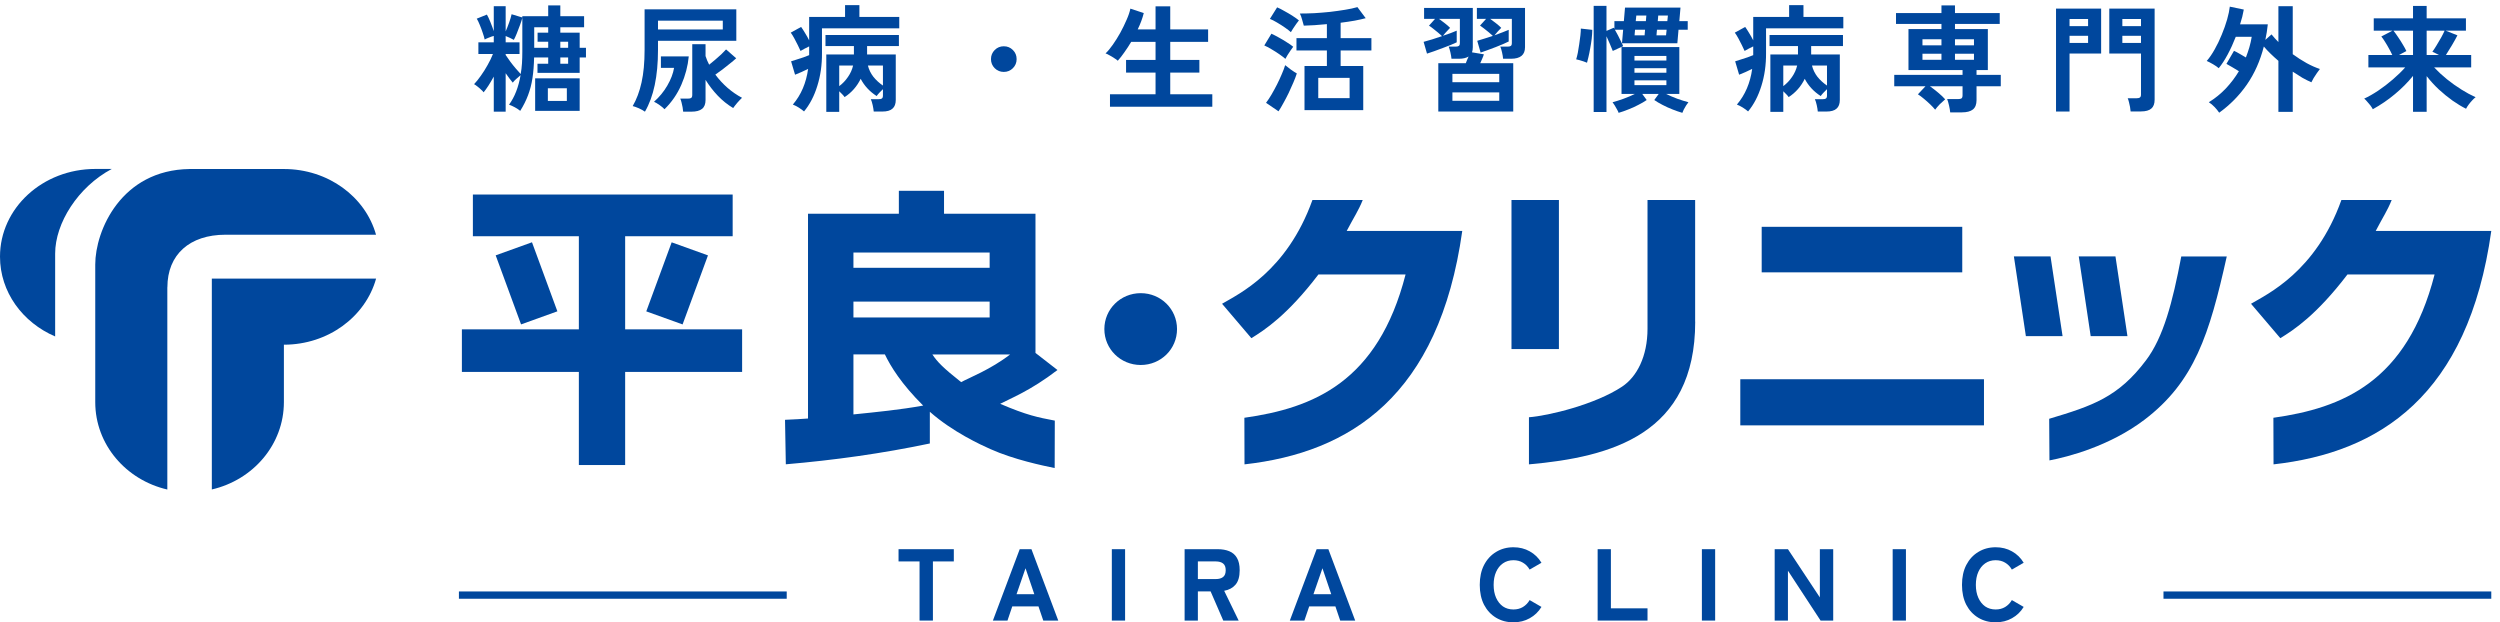<svg width="249" height="62" viewBox="0 0 249 62" fill="none" xmlns="http://www.w3.org/2000/svg">
<g clip-path="url(#clip0_469_217)">
<path d="M78.175 41.814C79.449 41.755 79.648 41.742 80.477 41.683V21.291H89.526V19.007H94.025V21.291H103.134V35.152L105.323 36.852C102.63 38.926 100.56 39.72 99.618 40.219C102.278 41.361 103.373 41.571 105.058 41.893L105.045 46.618C103.897 46.382 100.978 45.778 98.642 44.728C97.727 44.321 94.887 43.028 92.612 41.013V44.17C87.908 45.161 83.058 45.837 78.268 46.244L78.188 41.814H78.175ZM85.002 30.04V31.621H98.569V30.04H85.002ZM85.002 35.303V41.276C87.337 41.039 89.646 40.81 91.948 40.396C89.765 38.23 88.697 36.471 88.133 35.297H85.002V35.303ZM85.002 25.15V26.673H98.569V25.15H85.002ZM92.864 35.303C93.368 36.065 93.958 36.655 95.73 38.06C96.466 37.653 98.689 36.793 100.606 35.303H92.857H92.864Z" fill="#00479D"/>
<path d="M113.617 36.353C111.606 36.353 109.994 34.765 109.994 32.776C109.994 30.788 111.606 29.199 113.617 29.199C115.627 29.199 117.232 30.788 117.232 32.776C117.232 34.765 115.627 36.353 113.617 36.353Z" fill="#00479D"/>
<path d="M145.641 23.004C143.333 39.444 134.482 45.076 123.953 46.251L123.94 41.61C130.787 40.646 137.242 38.066 139.995 27.335H131.317C128.226 31.398 125.924 32.894 124.636 33.682L121.717 30.256C123.343 29.291 128.159 27.066 130.72 19.919H135.729C135.311 20.969 134.867 21.599 134.131 23.004H145.648H145.641Z" fill="#00479D"/>
<path d="M248.132 23.004C245.83 39.444 236.973 45.076 226.444 46.251L226.43 41.61C233.284 40.646 239.733 38.066 242.486 27.335H233.808C230.716 31.398 228.414 32.894 227.12 33.682L224.201 30.256C225.827 29.291 230.65 27.066 233.204 19.919H238.213C237.795 20.969 237.351 21.599 236.621 23.004H248.139H248.132Z" fill="#00479D"/>
<path d="M155.268 34.765H150.544V19.919H155.268V34.765ZM168.843 32.041C168.843 43.245 160.51 45.522 152.283 46.251V41.558C154.22 41.413 158.897 40.285 161.564 38.506C163.037 37.528 164.092 35.493 164.092 32.743V19.919H168.836V32.041H168.843Z" fill="#00479D"/>
<path d="M195.441 22.591V27.126H175.464V22.591H195.441ZM197.604 37.772V42.366H173.334V37.772H197.604Z" fill="#00479D"/>
<path d="M204.105 41.709C208.418 40.416 210.979 39.569 213.752 35.874C215.477 33.577 216.386 30.132 217.255 25.544H221.786C220.048 33.341 218.575 38.014 213.579 41.814C210.096 44.446 205.95 45.509 204.125 45.857L204.099 41.716L204.105 41.709Z" fill="#00479D"/>
<path d="M211.894 33.479L210.7 25.537H207.044L208.232 33.479H211.894Z" fill="#00479D"/>
<path d="M205.432 33.479L204.232 25.537H200.583L201.777 33.479H205.432Z" fill="#00479D"/>
<path d="M47.099 19.375H72.973V23.529H62.265V32.803H73.915V37.043H62.265V46.317H57.654V37.043H46.004V32.803H57.654V23.529H47.099V19.375Z" fill="#00479D"/>
<path d="M66.898 24.135L64.369 31.012L67.985 32.313L70.514 25.436L66.898 24.135Z" fill="#00479D"/>
<path d="M52.986 24.131L49.37 25.433L51.898 32.31L55.515 31.008L52.986 24.131Z" fill="#00479D"/>
<path d="M5.493 32.579V25.254C5.493 22.235 7.762 18.619 11.133 16.827H9.494C4.253 16.827 0 20.719 0 25.563C0 29.087 2.249 32.119 5.493 33.511V32.579Z" fill="#00479D"/>
<path d="M21.098 27.756V48.751C25.218 47.8 28.276 44.269 28.276 40.048V34.332C32.695 34.332 36.404 31.536 37.459 27.749H21.098V27.756Z" fill="#00479D"/>
<path d="M16.672 28.608C16.672 25.353 18.895 23.378 22.458 23.378H37.452C36.397 19.604 32.695 16.834 28.276 16.834H18.882C12.062 16.926 9.487 22.977 9.487 26.344V40.055C9.487 44.275 12.546 47.806 16.666 48.757V28.615L16.672 28.608Z" fill="#00479D"/>
</g>
<path fill-rule="evenodd" clip-rule="evenodd" d="M45.708 58.909L78.357 58.909L78.357 59.635L45.708 59.635L45.708 58.909Z" fill="#00479D"/>
<path fill-rule="evenodd" clip-rule="evenodd" d="M215.483 58.909L248.132 58.909L248.132 59.635L215.483 59.635L215.483 58.909Z" fill="#00479D"/>
<path d="M198.766 61.983C198.123 61.983 197.547 61.83 197.039 61.526C196.531 61.221 196.132 60.791 195.841 60.236C195.556 59.674 195.414 59.013 195.414 58.255C195.414 57.49 195.556 56.83 195.841 56.274C196.132 55.712 196.531 55.279 197.039 54.974C197.547 54.663 198.123 54.507 198.766 54.507C199.369 54.507 199.91 54.642 200.391 54.913C200.879 55.184 201.268 55.563 201.559 56.051L200.381 56.731C200.212 56.433 199.988 56.203 199.711 56.041C199.44 55.878 199.125 55.797 198.766 55.797C198.366 55.797 198.018 55.902 197.72 56.112C197.429 56.315 197.202 56.599 197.039 56.965C196.877 57.331 196.795 57.761 196.795 58.255C196.795 58.742 196.877 59.169 197.039 59.535C197.202 59.9 197.429 60.188 197.72 60.398C198.018 60.601 198.366 60.703 198.766 60.703C199.125 60.703 199.44 60.622 199.711 60.459C199.988 60.29 200.212 60.06 200.381 59.768L201.559 60.449C201.268 60.93 200.879 61.306 200.391 61.576C199.91 61.847 199.369 61.983 198.766 61.983Z" fill="#00479D"/>
<path d="M188.51 61.809V54.699H189.831V61.809H188.51Z" fill="#00479D"/>
<path d="M176.758 61.809V54.699H178.078L181.258 59.504V54.699H182.588V61.809H181.329L178.078 56.842V61.809H176.758Z" fill="#00479D"/>
<path d="M169.508 61.809V54.699H170.829V61.809H169.508Z" fill="#00479D"/>
<path d="M159.125 61.809V54.699H160.445V60.59H164.092V61.809H159.125Z" fill="#00479D"/>
<path d="M150.736 61.983C150.093 61.983 149.517 61.83 149.009 61.526C148.502 61.221 148.102 60.791 147.811 60.236C147.526 59.674 147.384 59.013 147.384 58.255C147.384 57.49 147.526 56.83 147.811 56.274C148.102 55.712 148.502 55.279 149.009 54.974C149.517 54.663 150.093 54.507 150.736 54.507C151.339 54.507 151.881 54.642 152.361 54.913C152.849 55.184 153.238 55.563 153.53 56.051L152.351 56.731C152.182 56.433 151.959 56.203 151.681 56.041C151.41 55.878 151.095 55.797 150.736 55.797C150.337 55.797 149.988 55.902 149.69 56.112C149.399 56.315 149.172 56.599 149.009 56.965C148.847 57.331 148.766 57.761 148.766 58.255C148.766 58.742 148.847 59.169 149.009 59.535C149.172 59.9 149.399 60.188 149.69 60.398C149.988 60.601 150.337 60.703 150.736 60.703C151.095 60.703 151.41 60.622 151.681 60.459C151.959 60.29 152.182 60.06 152.351 59.768L153.53 60.449C153.238 60.93 152.849 61.306 152.361 61.576C151.881 61.847 151.339 61.983 150.736 61.983Z" fill="#00479D"/>
<path d="M128.466 61.809L131.137 54.699H132.305L134.977 61.809H133.484L133.006 60.398H130.396L129.918 61.809H128.466ZM130.822 59.179H132.59L131.716 56.599L130.822 59.179Z" fill="#00479D"/>
<path d="M117.987 61.809V54.699H121.278C121.725 54.699 122.111 54.767 122.436 54.902C122.768 55.038 123.022 55.258 123.198 55.563C123.381 55.867 123.472 56.277 123.472 56.792C123.472 57.428 123.334 57.909 123.056 58.234C122.785 58.552 122.409 58.755 121.928 58.843L123.371 61.809H121.837L120.577 58.904H119.308V61.809H117.987ZM119.308 57.675H121.095C121.4 57.675 121.641 57.608 121.817 57.472C121.993 57.337 122.081 57.11 122.081 56.792C122.081 56.48 121.993 56.257 121.817 56.121C121.641 55.986 121.4 55.918 121.095 55.918H119.308V57.675Z" fill="#00479D"/>
<path d="M110.738 61.809V54.699H112.059V61.809H110.738Z" fill="#00479D"/>
<path d="M98.892 61.809L101.564 54.699H102.732L105.403 61.809H103.91L103.432 60.398H100.822L100.345 61.809H98.892ZM101.249 59.179H103.016L102.142 56.599L101.249 59.179Z" fill="#00479D"/>
<path d="M91.587 61.809V55.918H89.495V54.699H95V55.918H92.918V61.809H91.587Z" fill="#00479D"/>
<path d="M240.337 11.134V7.559C239.819 8.201 239.219 8.805 238.538 9.37C237.865 9.935 237.129 10.438 236.332 10.879C236.278 10.771 236.197 10.643 236.088 10.496C235.98 10.357 235.868 10.225 235.752 10.101C235.643 9.97 235.551 9.877 235.473 9.823C235.914 9.621 236.382 9.354 236.878 9.022C237.373 8.689 237.853 8.321 238.317 7.919C238.789 7.516 239.203 7.114 239.559 6.711H235.891V5.481H238.271C238.186 5.287 238.077 5.075 237.946 4.842C237.822 4.61 237.69 4.386 237.551 4.169C237.42 3.952 237.296 3.774 237.18 3.635L238.294 3.055H236.425V1.824H240.337V0.594H241.695V1.824H245.607V3.055H243.588L244.76 3.519C244.621 3.798 244.443 4.119 244.226 4.483C244.017 4.839 243.812 5.171 243.611 5.481H246.13V6.711H242.438C242.817 7.114 243.239 7.505 243.704 7.884C244.176 8.263 244.659 8.607 245.155 8.917C245.65 9.227 246.122 9.482 246.571 9.683C246.463 9.761 246.346 9.869 246.223 10.008C246.099 10.14 245.983 10.279 245.874 10.426C245.766 10.573 245.681 10.709 245.619 10.832C245.186 10.616 244.737 10.345 244.272 10.02C243.808 9.687 243.351 9.316 242.903 8.905C242.461 8.488 242.059 8.046 241.695 7.582V11.134H240.337ZM238.932 5.481H240.337V3.055H238.387C238.542 3.248 238.7 3.469 238.863 3.716C239.033 3.964 239.188 4.208 239.327 4.448C239.474 4.688 239.59 4.901 239.675 5.086L238.932 5.481ZM241.695 5.481H242.926C242.81 5.419 242.69 5.357 242.566 5.295C242.45 5.233 242.349 5.187 242.264 5.156C242.388 4.986 242.527 4.773 242.682 4.517C242.845 4.254 242.999 3.991 243.146 3.728C243.293 3.457 243.406 3.233 243.483 3.055H241.695V5.481Z" fill="#00479D"/>
<path d="M221.032 11.225C220.908 11.04 220.754 10.85 220.568 10.657C220.382 10.463 220.192 10.305 219.999 10.181C220.618 9.801 221.179 9.349 221.682 8.822C222.185 8.288 222.623 7.712 222.994 7.093C222.777 6.953 222.553 6.818 222.321 6.686C222.096 6.547 221.907 6.439 221.752 6.361L222.506 5.061C222.677 5.139 222.866 5.239 223.075 5.363C223.292 5.479 223.497 5.599 223.691 5.723C223.822 5.382 223.938 5.042 224.039 4.701C224.139 4.353 224.217 4.009 224.271 3.668H222.681C222.441 4.287 222.174 4.872 221.88 5.421C221.585 5.971 221.288 6.427 220.986 6.791C220.846 6.667 220.657 6.536 220.417 6.396C220.177 6.257 219.968 6.149 219.79 6.071C220.061 5.762 220.324 5.379 220.579 4.922C220.843 4.458 221.079 3.966 221.288 3.448C221.504 2.929 221.682 2.426 221.822 1.939C221.961 1.443 222.05 1.018 222.089 0.662L223.482 0.952C223.404 1.416 223.28 1.908 223.11 2.426H225.873C225.819 2.952 225.737 3.467 225.629 3.97L226.244 3.425C226.345 3.556 226.453 3.684 226.569 3.808C226.686 3.931 226.805 4.059 226.929 4.191V0.615H228.357V5.398C228.814 5.731 229.278 6.029 229.75 6.292C230.222 6.547 230.659 6.741 231.062 6.872C230.985 6.965 230.888 7.097 230.772 7.267C230.656 7.429 230.543 7.6 230.435 7.778C230.334 7.948 230.261 8.087 230.214 8.196C229.928 8.072 229.626 7.921 229.309 7.743C228.999 7.557 228.682 7.356 228.357 7.139V11.144H226.929V6.06C226.658 5.827 226.399 5.591 226.152 5.352C225.904 5.112 225.679 4.872 225.478 4.632C225.114 6.056 224.553 7.317 223.795 8.416C223.037 9.507 222.116 10.444 221.032 11.225Z" fill="#00479D"/>
<path d="M212.21 11.099C212.202 10.975 212.183 10.828 212.152 10.658C212.121 10.495 212.086 10.337 212.047 10.182C212.009 10.02 211.966 9.888 211.92 9.787H212.802C212.957 9.787 213.069 9.76 213.138 9.706C213.208 9.652 213.243 9.559 213.243 9.427V5.33H210.085V0.86H214.601V9.927C214.601 10.329 214.493 10.623 214.276 10.809C214.059 11.002 213.711 11.099 213.231 11.099H212.21ZM204.78 11.111V0.86H209.273V5.33H206.127V11.111H204.78ZM211.386 4.273H213.243V3.565H211.386V4.273ZM211.386 2.602H213.243V1.894H211.386V2.602ZM206.127 4.273H207.973V3.565H206.127V4.273ZM206.127 2.602H207.973V1.894H206.127V2.602Z" fill="#00479D"/>
<path d="M194.24 11.192C194.224 11.006 194.185 10.778 194.123 10.507C194.062 10.236 194 10.023 193.938 9.868H195.029C195.184 9.868 195.296 9.845 195.366 9.799C195.435 9.745 195.47 9.64 195.47 9.485V8.591H192.22C192.483 8.777 192.758 8.99 193.044 9.23C193.33 9.47 193.562 9.69 193.74 9.892C193.593 10.015 193.415 10.178 193.206 10.379C193.005 10.588 192.85 10.77 192.742 10.925C192.611 10.762 192.444 10.584 192.243 10.391C192.042 10.197 191.833 10.012 191.616 9.834C191.407 9.656 191.21 9.509 191.024 9.392L191.779 8.591H188.667V7.454H195.47V6.978H190.084V2.892H193.369V2.381H188.842V1.301H193.369V0.535H194.716V1.301H199.173V2.381H194.716V2.892H197.989V6.978H196.863V7.454H199.278V8.591H196.863V9.973C196.863 10.399 196.743 10.708 196.503 10.902C196.263 11.095 195.896 11.192 195.4 11.192H194.24ZM191.477 5.956H193.369V5.353H191.477V5.956ZM194.716 5.956H196.608V5.353H194.716V5.956ZM191.477 4.517H193.369V3.913H191.477V4.517ZM194.716 4.517H196.608V3.913H194.716V4.517Z" fill="#00479D"/>
<path d="M176.328 11.145V5.422H179.079V4.586H176.246V3.483H183.56V4.586H180.391V5.422H183.246V9.949C183.246 10.344 183.138 10.634 182.921 10.82C182.712 11.014 182.372 11.11 181.9 11.11H181.052C181.037 10.932 181.002 10.72 180.948 10.472C180.894 10.224 180.832 10.027 180.762 9.88H181.54C181.695 9.88 181.803 9.857 181.865 9.81C181.935 9.756 181.969 9.655 181.969 9.508V8.881C181.861 8.982 181.745 9.098 181.621 9.23C181.497 9.361 181.405 9.473 181.343 9.566C180.646 9.118 180.116 8.545 179.752 7.848C179.574 8.22 179.35 8.56 179.079 8.87C178.808 9.179 178.499 9.446 178.15 9.671C178.096 9.586 178.019 9.493 177.918 9.392C177.817 9.284 177.717 9.183 177.616 9.09V11.145H176.328ZM174.11 11.099C173.979 10.983 173.805 10.855 173.588 10.716C173.371 10.584 173.174 10.483 172.996 10.414C173.816 9.454 174.323 8.27 174.517 6.862C174.323 6.962 174.103 7.067 173.855 7.175C173.607 7.283 173.395 7.372 173.217 7.442L172.822 6.107C172.961 6.061 173.143 6.003 173.368 5.933C173.592 5.863 173.82 5.79 174.052 5.712C174.285 5.627 174.474 5.554 174.621 5.492V4.621C174.474 4.691 174.319 4.768 174.157 4.853C173.994 4.938 173.863 5.012 173.762 5.074C173.7 4.919 173.611 4.729 173.495 4.505C173.387 4.281 173.271 4.056 173.147 3.832C173.023 3.6 172.903 3.406 172.787 3.251L173.82 2.683C173.929 2.83 174.056 3.027 174.203 3.275C174.358 3.522 174.497 3.77 174.621 4.018V1.684H178.197V0.512H179.625V1.684H183.595V2.822H175.898V5.294C175.906 6.463 175.751 7.55 175.434 8.556C175.124 9.562 174.683 10.41 174.11 11.099ZM181.969 8.522V6.525H180.472C180.573 6.935 180.754 7.31 181.018 7.651C181.288 7.984 181.606 8.274 181.969 8.522ZM177.616 8.58C177.957 8.324 178.247 8.019 178.487 7.663C178.735 7.307 178.905 6.927 178.998 6.525H177.616V8.58Z" fill="#00479D"/>
<path d="M158.729 11.157V0.582H160.006V3.078L160.726 2.764C160.741 2.772 160.753 2.788 160.761 2.811C160.776 2.834 160.788 2.853 160.795 2.869V2.103H161.736L161.852 0.756H167.377L167.261 2.103H168.097V2.962H167.18L167.064 4.308H161.55L161.666 2.962H160.842C160.942 3.124 161.047 3.314 161.155 3.531C161.264 3.747 161.364 3.952 161.457 4.146C161.558 4.339 161.627 4.49 161.666 4.599L160.633 5.075C160.571 4.912 160.478 4.688 160.354 4.401C160.23 4.115 160.114 3.852 160.006 3.612V11.157H158.729ZM161.213 11.239C161.19 11.153 161.14 11.045 161.062 10.914C160.993 10.782 160.915 10.647 160.83 10.507C160.753 10.376 160.679 10.267 160.61 10.182C160.935 10.097 161.302 9.981 161.712 9.834C162.13 9.679 162.502 9.521 162.827 9.358H161.504V4.691H167.261V9.358H165.95C166.275 9.521 166.642 9.679 167.052 9.834C167.47 9.981 167.842 10.097 168.167 10.182C168.097 10.267 168.02 10.376 167.935 10.507C167.85 10.647 167.772 10.782 167.702 10.914C167.641 11.045 167.594 11.153 167.563 11.239C167.261 11.153 166.936 11.041 166.588 10.902C166.248 10.77 165.915 10.62 165.59 10.449C165.272 10.287 164.998 10.124 164.766 9.962L165.207 9.358H163.57L164.011 9.962C163.779 10.124 163.5 10.287 163.175 10.449C162.858 10.62 162.525 10.77 162.177 10.902C161.836 11.041 161.515 11.153 161.213 11.239ZM158.067 6.247C157.982 6.208 157.87 6.166 157.731 6.119C157.599 6.073 157.464 6.03 157.324 5.992C157.185 5.953 157.073 5.926 156.988 5.91C157.042 5.74 157.096 5.523 157.15 5.26C157.204 4.989 157.251 4.703 157.29 4.401C157.336 4.099 157.375 3.813 157.406 3.542C157.437 3.264 157.452 3.031 157.452 2.846L158.59 2.973C158.59 3.237 158.57 3.534 158.532 3.867C158.493 4.192 158.443 4.513 158.381 4.831C158.327 5.148 158.269 5.434 158.207 5.69C158.153 5.945 158.106 6.131 158.067 6.247ZM162.792 8.476H165.973V8H162.792V8.476ZM162.792 7.245H165.973V6.793H162.792V7.245ZM162.792 6.026H165.973V5.574H162.792V6.026ZM162.92 2.103H163.93L163.976 1.546H162.978L162.92 2.103ZM162.804 3.519H163.802L163.848 2.962H162.85L162.804 3.519ZM164.986 3.519H165.938L165.996 2.962H165.033L164.986 3.519ZM165.114 2.103H166.066L166.124 1.546H165.16L165.114 2.103Z" fill="#00479D"/>
<path d="M143.255 11.11V6.292H145.995C146.033 6.192 146.076 6.084 146.122 5.967C146.177 5.851 146.227 5.739 146.273 5.631C146.026 5.778 145.708 5.851 145.321 5.851H144.567C144.551 5.673 144.517 5.464 144.462 5.224C144.408 4.985 144.35 4.791 144.288 4.644H144.973C145.128 4.644 145.236 4.621 145.298 4.574C145.368 4.528 145.403 4.431 145.403 4.284V1.881H143.325C143.526 2.021 143.727 2.171 143.928 2.334C144.137 2.496 144.304 2.644 144.428 2.775C144.381 2.822 144.312 2.895 144.219 2.996C144.126 3.089 144.033 3.189 143.94 3.297C143.855 3.398 143.781 3.487 143.72 3.564C143.99 3.472 144.246 3.383 144.486 3.297C144.726 3.205 144.927 3.123 145.089 3.054V4.215C144.95 4.284 144.757 4.369 144.509 4.47C144.261 4.563 143.99 4.667 143.696 4.783C143.41 4.892 143.127 4.996 142.849 5.097C142.57 5.19 142.33 5.271 142.129 5.341L141.792 4.168C142.032 4.106 142.315 4.025 142.64 3.924C142.965 3.816 143.294 3.708 143.627 3.599C143.518 3.491 143.383 3.371 143.22 3.239C143.066 3.108 142.907 2.98 142.744 2.856C142.582 2.725 142.443 2.624 142.326 2.555L142.93 1.881H141.839V0.79H146.691V4.702C146.691 4.911 146.664 5.081 146.61 5.213L147.794 5.41C147.755 5.542 147.701 5.685 147.632 5.84C147.57 5.995 147.504 6.145 147.434 6.292H150.719V11.11H143.255ZM149.709 5.851C149.694 5.673 149.659 5.464 149.605 5.224C149.551 4.985 149.493 4.791 149.431 4.644H150.151C150.305 4.644 150.414 4.621 150.476 4.574C150.545 4.528 150.58 4.431 150.58 4.284V1.881H148.421C148.622 2.021 148.823 2.171 149.025 2.334C149.234 2.496 149.4 2.644 149.524 2.775C149.446 2.845 149.338 2.957 149.199 3.112C149.059 3.267 148.943 3.402 148.85 3.518C149.121 3.417 149.381 3.321 149.628 3.228C149.884 3.135 150.096 3.05 150.267 2.972V4.133C150.127 4.203 149.942 4.288 149.709 4.389C149.485 4.482 149.237 4.582 148.967 4.691C148.696 4.799 148.429 4.899 148.166 4.992C147.902 5.085 147.67 5.166 147.469 5.236L147.132 4.064C147.341 4.002 147.581 3.928 147.852 3.843C148.131 3.758 148.409 3.669 148.688 3.576C148.58 3.468 148.444 3.348 148.282 3.216C148.127 3.085 147.972 2.961 147.817 2.845C147.663 2.721 147.527 2.62 147.411 2.543L148.015 1.881H147.098V0.79H151.892V4.702C151.892 5.468 151.428 5.851 150.499 5.851H149.709ZM144.66 10.042H149.326V9.206H144.66V10.042ZM144.66 8.185H149.326V7.36H144.66V8.185Z" fill="#00479D"/>
<path d="M129.929 10.971V6.571H132.158V5.027H129.128V3.797H132.158V2.404C131.732 2.443 131.318 2.477 130.915 2.508C130.513 2.532 130.161 2.547 129.859 2.555C129.813 2.384 129.755 2.179 129.685 1.939C129.623 1.7 129.55 1.502 129.464 1.347C129.898 1.347 130.374 1.336 130.892 1.313C131.411 1.282 131.933 1.239 132.459 1.185C132.986 1.123 133.485 1.053 133.957 0.976C134.437 0.899 134.851 0.81 135.199 0.709L136.023 1.812C135.737 1.889 135.373 1.97 134.932 2.056C134.491 2.133 134.023 2.203 133.527 2.265V3.797H136.592V5.027H133.527V6.571H135.779V10.971H129.929ZM131.299 9.775H134.421V7.755H131.299V9.775ZM127.34 11.087L126.098 10.24C126.276 10.007 126.458 9.733 126.644 9.415C126.829 9.098 127.011 8.765 127.189 8.417C127.367 8.061 127.526 7.717 127.665 7.384C127.812 7.051 127.924 6.753 128.002 6.49C128.149 6.614 128.338 6.761 128.571 6.931C128.81 7.101 129.008 7.229 129.163 7.314C129.077 7.585 128.961 7.891 128.814 8.231C128.675 8.564 128.52 8.908 128.35 9.264C128.18 9.613 128.006 9.945 127.828 10.263C127.657 10.58 127.495 10.855 127.34 11.087ZM128.025 5.863C127.886 5.739 127.688 5.588 127.433 5.41C127.178 5.232 126.911 5.062 126.632 4.9C126.361 4.737 126.125 4.613 125.924 4.528L126.632 3.356C126.864 3.464 127.112 3.592 127.375 3.739C127.646 3.886 127.905 4.041 128.153 4.203C128.408 4.358 128.625 4.509 128.803 4.656C128.741 4.733 128.656 4.853 128.547 5.016C128.439 5.171 128.335 5.329 128.234 5.492C128.141 5.654 128.071 5.778 128.025 5.863ZM128.571 3.205C128.439 3.081 128.246 2.93 127.99 2.752C127.735 2.574 127.468 2.404 127.189 2.241C126.918 2.079 126.682 1.959 126.481 1.881L127.201 0.732C127.41 0.817 127.654 0.941 127.932 1.104C128.218 1.258 128.493 1.421 128.756 1.591C129.019 1.761 129.225 1.909 129.372 2.032C129.31 2.102 129.225 2.214 129.116 2.369C129.008 2.524 128.899 2.682 128.791 2.845C128.691 3 128.617 3.12 128.571 3.205Z" fill="#00479D"/>
<path d="M110.554 10.634V9.392H115.093V7.233H112.156V5.968H115.093V4.169H112.667C112.45 4.532 112.226 4.877 111.993 5.202C111.769 5.527 111.548 5.809 111.332 6.049C111.254 5.972 111.138 5.887 110.983 5.794C110.836 5.693 110.682 5.6 110.519 5.515C110.364 5.422 110.229 5.356 110.113 5.318C110.337 5.109 110.577 4.822 110.833 4.459C111.096 4.087 111.347 3.685 111.587 3.251C111.827 2.81 112.036 2.381 112.214 1.963C112.4 1.545 112.523 1.177 112.585 0.86L113.92 1.301C113.789 1.827 113.588 2.369 113.317 2.926H115.093V0.628H116.556V2.926H120.328V4.169H116.556V5.968H119.458V7.233H116.556V9.392H120.746V10.634H110.554Z" fill="#00479D"/>
<path d="M99.979 7.163C99.623 7.163 99.321 7.039 99.073 6.792C98.826 6.544 98.702 6.242 98.702 5.886C98.702 5.53 98.826 5.229 99.073 4.981C99.321 4.733 99.623 4.609 99.979 4.609C100.335 4.609 100.636 4.733 100.884 4.981C101.132 5.229 101.256 5.53 101.256 5.886C101.256 6.242 101.132 6.544 100.884 6.792C100.636 7.039 100.335 7.163 99.979 7.163Z" fill="#00479D"/>
<path d="M82.299 11.145V5.422H85.05V4.586H82.218V3.483H89.531V4.586H86.362V5.422H89.218V9.949C89.218 10.344 89.109 10.634 88.892 10.82C88.684 11.014 88.343 11.11 87.871 11.11H87.024C87.008 10.932 86.973 10.72 86.919 10.472C86.865 10.224 86.803 10.027 86.733 9.88H87.511C87.666 9.88 87.774 9.857 87.836 9.81C87.906 9.756 87.941 9.655 87.941 9.508V8.881C87.832 8.982 87.716 9.098 87.592 9.23C87.469 9.361 87.376 9.473 87.314 9.566C86.617 9.118 86.087 8.545 85.723 7.848C85.545 8.22 85.321 8.56 85.05 8.87C84.779 9.179 84.47 9.446 84.121 9.671C84.067 9.586 83.99 9.493 83.889 9.392C83.789 9.284 83.688 9.183 83.587 9.09V11.145H82.299ZM80.082 11.099C79.95 10.983 79.776 10.855 79.559 10.716C79.343 10.584 79.145 10.483 78.967 10.414C79.788 9.454 80.294 8.27 80.488 6.862C80.294 6.962 80.074 7.067 79.826 7.175C79.579 7.283 79.366 7.372 79.188 7.442L78.793 6.107C78.932 6.061 79.114 6.003 79.339 5.933C79.563 5.863 79.791 5.79 80.024 5.712C80.256 5.627 80.445 5.554 80.592 5.492V4.621C80.445 4.691 80.291 4.768 80.128 4.853C79.966 4.938 79.834 5.012 79.733 5.074C79.671 4.919 79.582 4.729 79.466 4.505C79.358 4.281 79.242 4.056 79.118 3.832C78.994 3.6 78.874 3.406 78.758 3.251L79.791 2.683C79.9 2.83 80.028 3.027 80.174 3.275C80.329 3.522 80.469 3.77 80.592 4.018V1.684H84.168V0.512H85.596V1.684H89.566V2.822H81.869V5.294C81.877 6.463 81.722 7.55 81.405 8.556C81.096 9.562 80.654 10.41 80.082 11.099ZM87.941 8.522V6.525H86.443C86.544 6.935 86.726 7.31 86.989 7.651C87.26 7.984 87.577 8.274 87.941 8.522ZM83.587 8.58C83.928 8.324 84.218 8.019 84.458 7.663C84.706 7.307 84.876 6.927 84.969 6.525H83.587V8.58Z" fill="#00479D"/>
<path d="M64.236 11.122C64.089 11.014 63.888 10.901 63.632 10.785C63.385 10.677 63.18 10.604 63.017 10.565C63.404 9.899 63.698 9.114 63.899 8.208C64.101 7.295 64.201 6.219 64.201 4.981V0.93H73.337V4.064H65.536V4.981C65.536 7.589 65.103 9.636 64.236 11.122ZM68.044 11.122C68.036 10.998 68.016 10.851 67.986 10.681C67.955 10.518 67.92 10.36 67.881 10.205C67.842 10.05 67.8 9.922 67.753 9.822H68.519C68.674 9.822 68.783 9.799 68.845 9.752C68.914 9.698 68.949 9.597 68.949 9.45V4.401H70.272V5.585C70.327 5.732 70.381 5.879 70.435 6.026C70.497 6.165 70.563 6.304 70.632 6.444C70.818 6.297 71.015 6.134 71.224 5.956C71.441 5.77 71.646 5.589 71.84 5.411C72.033 5.225 72.192 5.062 72.316 4.923L73.326 5.805C73.14 5.976 72.923 6.157 72.675 6.351C72.436 6.544 72.192 6.738 71.944 6.931C71.696 7.117 71.464 7.283 71.248 7.43C71.603 7.91 72.006 8.348 72.455 8.742C72.911 9.137 73.395 9.47 73.906 9.741C73.759 9.88 73.6 10.046 73.43 10.24C73.267 10.433 73.132 10.607 73.024 10.762C72.459 10.422 71.948 10.011 71.491 9.532C71.035 9.052 70.628 8.526 70.272 7.953V9.961C70.272 10.364 70.156 10.658 69.924 10.843C69.692 11.029 69.34 11.122 68.868 11.122H68.044ZM66.186 10.878C66.062 10.747 65.896 10.607 65.687 10.46C65.478 10.313 65.296 10.205 65.141 10.135C65.675 9.663 66.117 9.125 66.465 8.522C66.821 7.91 67.045 7.322 67.138 6.757H65.826V5.62H68.601C68.508 6.587 68.26 7.531 67.858 8.452C67.455 9.373 66.898 10.182 66.186 10.878ZM65.536 2.938H71.99V2.056H65.536V2.938Z" fill="#00479D"/>
<path d="M49.18 11.122V7.628C49.002 7.953 48.824 8.255 48.646 8.533C48.468 8.804 48.309 9.025 48.17 9.195C48.115 9.118 48.03 9.029 47.914 8.928C47.806 8.82 47.686 8.715 47.554 8.615C47.431 8.514 47.318 8.437 47.218 8.383C47.434 8.158 47.659 7.879 47.891 7.547C48.131 7.214 48.355 6.858 48.564 6.479C48.781 6.1 48.959 5.732 49.098 5.376H47.647V4.215H49.18V3.577C49.033 3.615 48.866 3.673 48.68 3.751C48.502 3.82 48.367 3.882 48.274 3.936C48.236 3.751 48.17 3.526 48.077 3.263C47.992 3 47.895 2.741 47.787 2.485C47.686 2.23 47.585 2.021 47.485 1.859L48.495 1.452C48.595 1.622 48.711 1.87 48.843 2.195C48.974 2.52 49.087 2.822 49.18 3.101V0.616H50.364V3.124C50.48 2.861 50.596 2.567 50.712 2.242C50.828 1.917 50.909 1.642 50.956 1.417L52.024 1.742V1.615H54.601V0.535H55.808V1.615H58.176V2.718H55.808V3.252H57.735V4.761H58.362V5.724H57.735V7.256H53.533V6.351H54.601V5.724H53.196C53.181 6.483 53.127 7.168 53.034 7.779C52.941 8.39 52.794 8.959 52.593 9.485C52.399 10.004 52.14 10.522 51.815 11.041C51.683 10.932 51.509 10.816 51.292 10.693C51.076 10.576 50.878 10.488 50.7 10.426C51.258 9.667 51.641 8.688 51.85 7.489C51.726 7.589 51.583 7.713 51.42 7.86C51.265 7.999 51.149 8.123 51.072 8.232C50.863 7.984 50.627 7.671 50.364 7.291V11.122H49.18ZM53.301 11.041V7.802H57.735V11.041H53.301ZM51.861 7.373C51.923 7.032 51.966 6.68 51.989 6.316C52.012 5.945 52.024 5.558 52.024 5.155V1.777C51.977 1.963 51.9 2.203 51.791 2.497C51.691 2.783 51.583 3.066 51.467 3.344C51.358 3.615 51.261 3.824 51.176 3.971C51.076 3.909 50.948 3.844 50.793 3.774C50.638 3.697 50.495 3.635 50.364 3.588V4.215H51.745V5.376H50.364V5.48C50.495 5.682 50.65 5.902 50.828 6.142C51.006 6.382 51.188 6.61 51.374 6.827C51.559 7.044 51.722 7.226 51.861 7.373ZM54.566 10.054H56.458V8.789H54.566V10.054ZM53.208 4.761H54.601V4.157H53.544V3.252H54.601V2.718H53.208V4.761ZM55.808 6.351H56.586V5.724H55.808V6.351ZM55.808 4.761H56.586V4.157H55.808V4.761Z" fill="#00479D"/>
<defs>
<clipPath id="clip0_469_217">
<rect width="248.132" height="31.924" fill="white" transform="translate(0 16.827)"/>
</clipPath>
</defs>
</svg>
